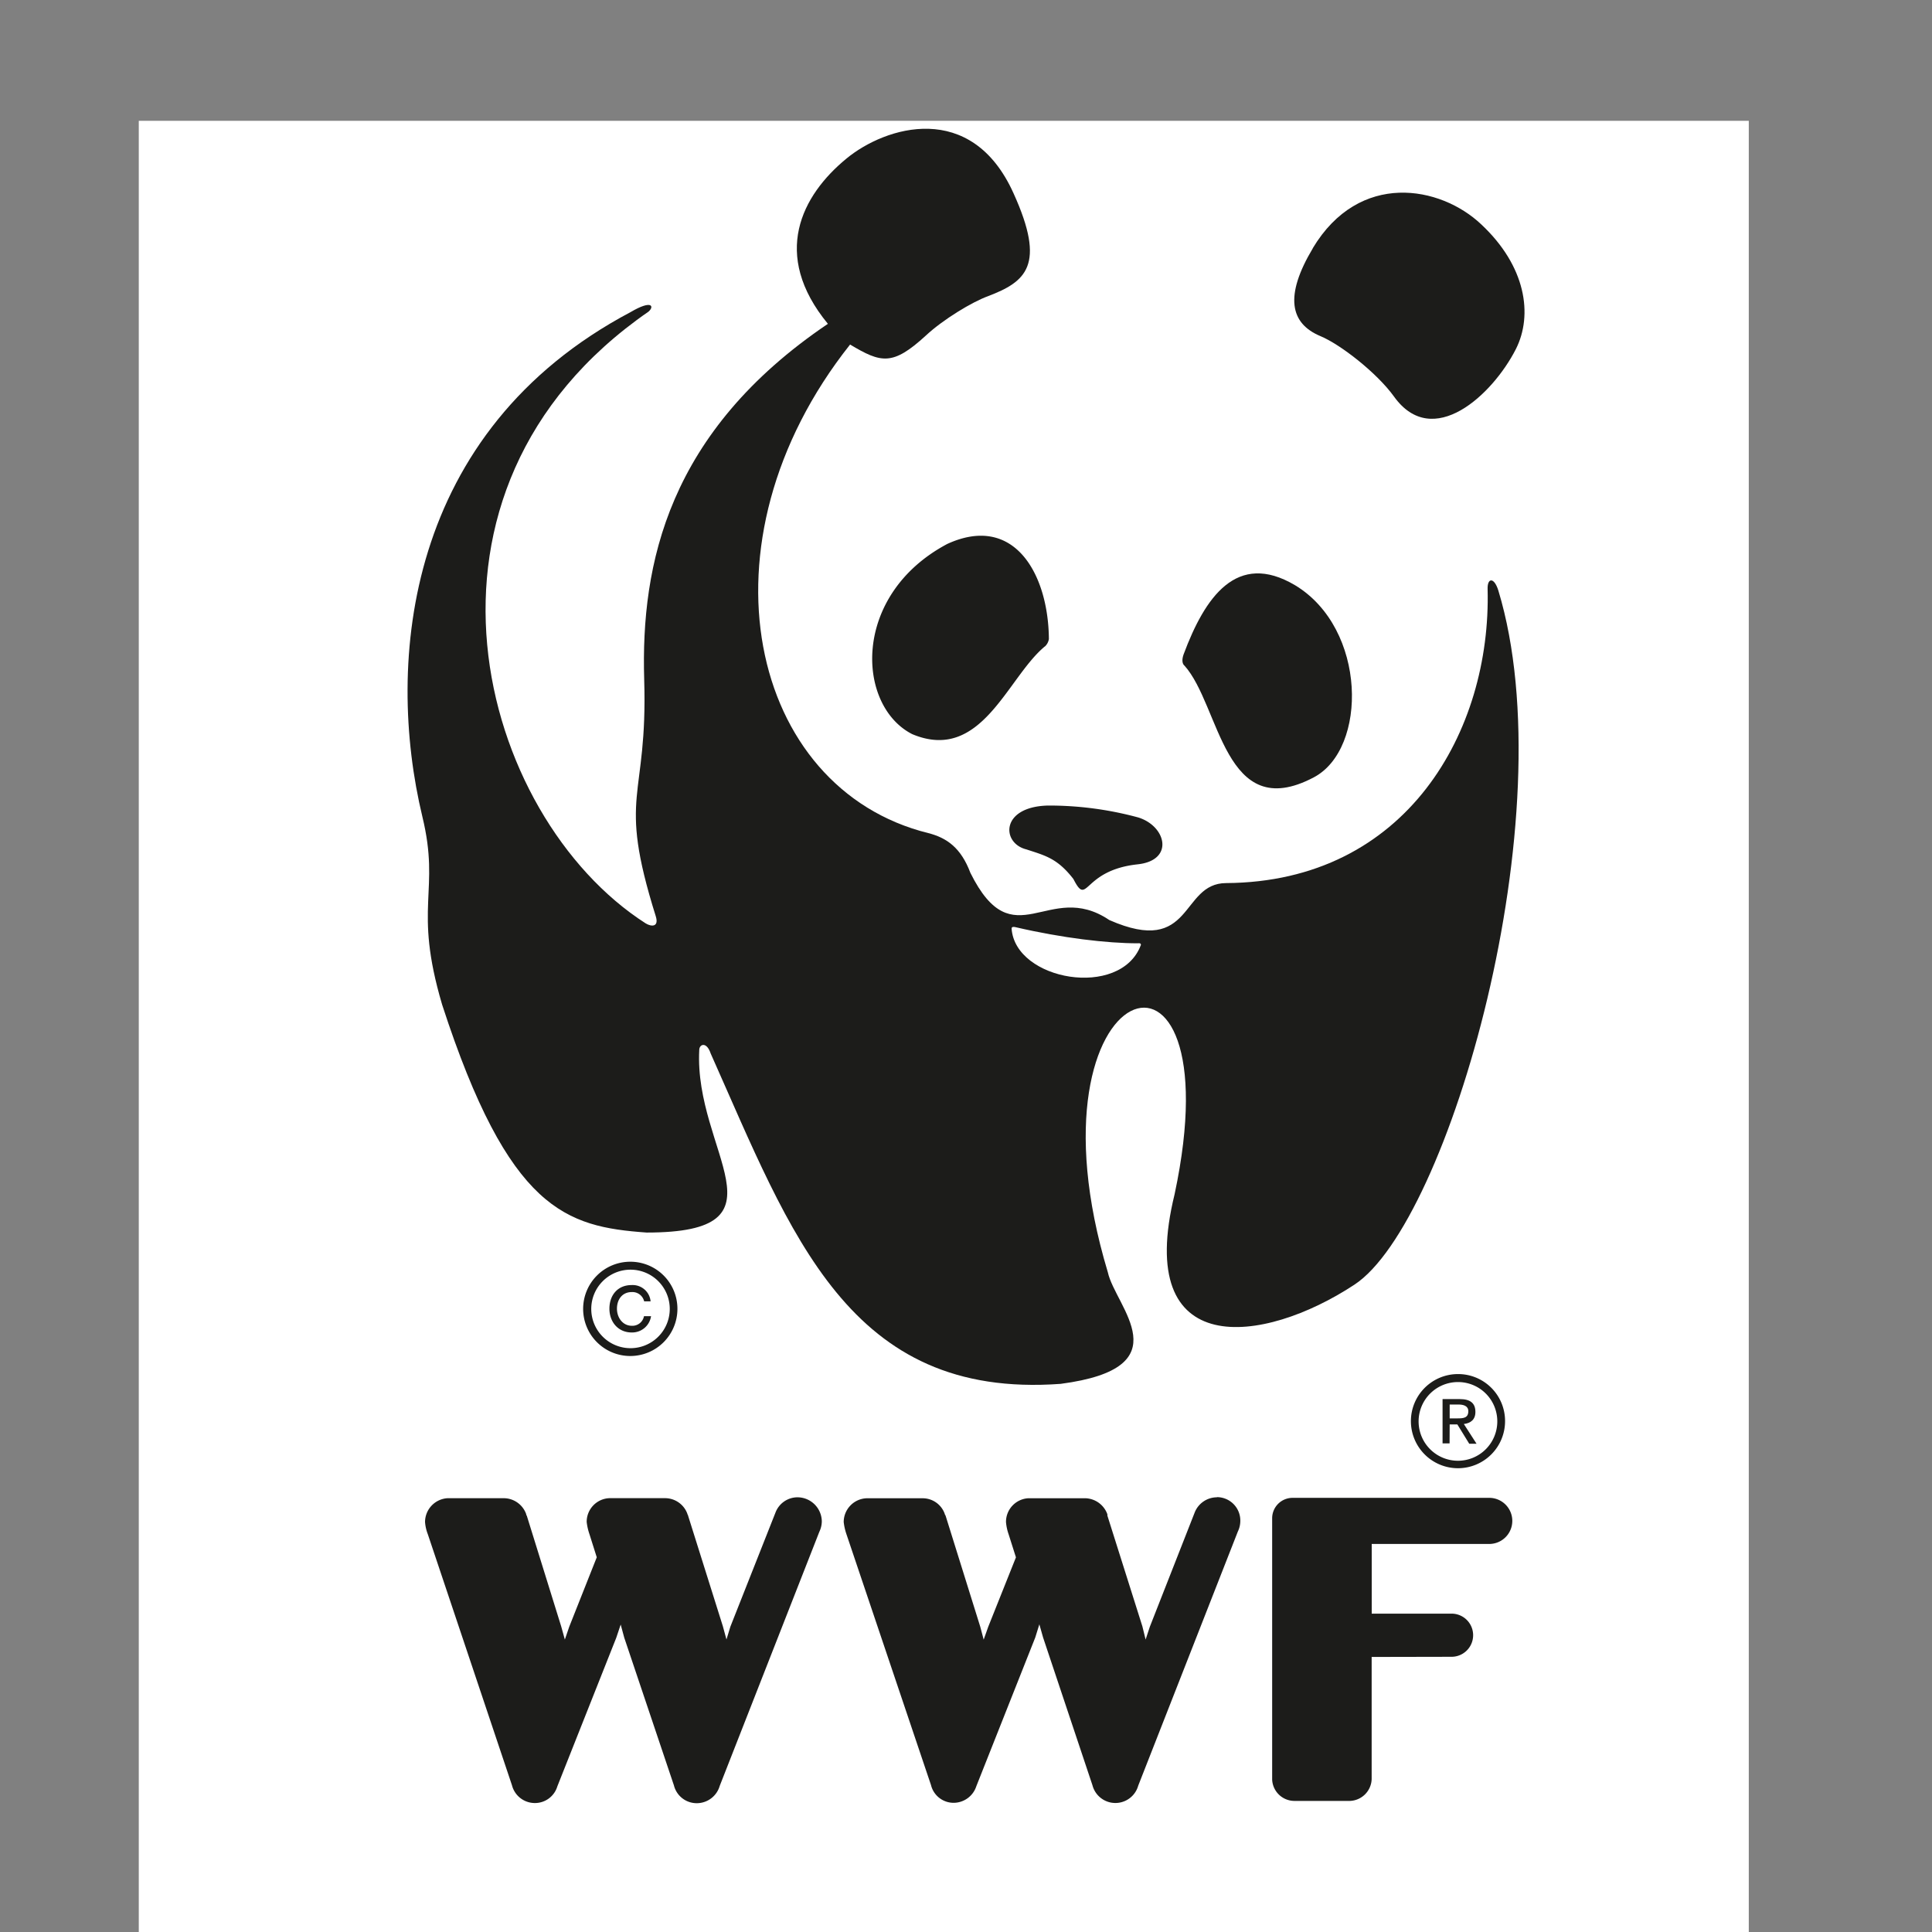 <svg id="Ebene_1" data-name="Ebene 1" xmlns="http://www.w3.org/2000/svg" viewBox="0 0 600 600"><rect x="0" y="0" width="600" height="600" fill="#808080" stroke="none"/><defs><style>.cls-1{fill:#fff;}.cls-2{fill:#1c1c1a;}</style></defs><rect class="cls-1" x="43.1" y="37.52" width="500" height="562.48"/><path class="cls-2" d="M247.7,465a7.33,7.33,0,0,0-6.87,4.75l-14,35.41-1.22,4-1.11-4.09-10.82-34.4a.43.43,0,0,0-.16-.3v-.1a7.38,7.38,0,0,0-6.92-5h-17.4a7.35,7.35,0,0,0-7,7.39,17.78,17.78,0,0,0,.86,3.79l2.27,7.18-8.54,21.55-1.37,4-1.11-4-10.72-34.5c-.16-.15-.16-.25-.16-.3v-.1a7.43,7.43,0,0,0-6.93-5H139a7.43,7.43,0,0,0-7,7.39,13.24,13.24,0,0,0,.86,3.79L159,554.44a7.33,7.33,0,0,0,7.08,5.51,7.25,7.25,0,0,0,7-5.16l18.31-46.18,1.37-4.09,1.11,4.09,15.43,45.88a7.29,7.29,0,0,0,7.13,5.51,7.42,7.42,0,0,0,7.08-5.36l30.95-78.95a7.67,7.67,0,0,0,.76-3.19A7.58,7.58,0,0,0,247.7,465"/><path class="cls-2" d="M377.94,465a7.45,7.45,0,0,0-6.93,4.75L357.1,505.18l-1.32,4-1-4.09-10.87-34.4c0-.15,0-.25,0-.3v-.1a7.5,7.5,0,0,0-7-5H319.42a7.35,7.35,0,0,0-7,7.39,15.32,15.32,0,0,0,.81,3.79l2.28,7.18-8.6,21.55-1.42,4-1.06-4-10.77-34.5c-.1-.15-.1-.25-.21-.3v-.1a7.27,7.27,0,0,0-6.87-5H269.1a7.4,7.4,0,0,0-7.08,7.39,17.78,17.78,0,0,0,.86,3.79l26.25,77.89a7.23,7.23,0,0,0,7.08,5.51,7.45,7.45,0,0,0,7-5.16l18.3-46.18,1.27-4.09,1.16,4.09,15.33,45.88a7.36,7.36,0,0,0,14.21.15l30.95-78.95a7.67,7.67,0,0,0,.76-3.19,7.27,7.27,0,0,0-7.28-7.48"/><path class="cls-2" d="M462.55,465.17h-61.1a6.34,6.34,0,0,0-6.37,6.37v81.13h0a6.93,6.93,0,0,0,6.83,6.62h17.3a7,7,0,0,0,6.77-6.83V514.58l24.89-.05a6.7,6.7,0,0,0-.15-13.4H426l0-21.65h36.87a7.16,7.16,0,0,0-.3-14.31"/><path class="cls-2" d="M367.82,206.68C379,219.12,380.11,256.14,408,241.42c16.79-8.85,16.54-46.22-5.82-59.68-18.1-10.72-28,3.75-34.59,21.45-.51,1.41-.56,2.78.2,3.49"/><path class="cls-2" d="M324.48,200.76C312.79,210.42,304.8,237,283.31,228c-17.35-8.8-19-43.19,10.87-59.07,20.84-9.56,31.41,9.4,31.56,29.53a4,4,0,0,1-1.26,2.33"/><path class="cls-2" d="M353.26,268.43c11.53-1.21,8.95-11.89.2-14.57a105.82,105.82,0,0,0-28-3.69c-14.82.36-14.47,11.69-6.73,13.61,5.82,1.92,9.61,2.73,14.62,9.2,4.6,8.95,2.58-2.68,19.93-4.55"/><path class="cls-2" d="M407.68,77.1C422.14,53,447.33,57.68,460,69.67c13.91,13,16.13,28.12,10.77,38.74-7.23,14.21-25.79,31.51-37.83,14.77-5.31-7.39-16.64-16.19-22.81-18.77-9.51-3.94-11.28-12.49-2.42-27.31"/><path class="cls-2" d="M354.27,293.57c-6.32,16.69-39,11-40.11-5.21,0-.66.86-.51,1.26-.41,14.57,3.39,28.48,5,37.89,5,.3,0,1.11-.2,1,.61M465.33,183.41c-1.31-4.25-3.44-4-3.34-.5,1.17,44-25.08,91-81.22,91.34-14.36.05-10.07,23-36.26,11.48-18.92-12.75-29.74,12.34-43.15-14.67-2.93-7.79-7.33-10.87-13.09-12.34C232.83,245,215.13,168.64,264,107c9.66,5.77,13.2,6.68,23.52-2.78,5.36-5,14.41-10.47,19.32-12.24,11.73-4.5,18.1-9.51,7.94-31.91C301.72,31,275,39.22,262.83,49.28,249,60.66,239.36,79,257.11,100.57,207.45,134.1,199,175.22,200.06,211c1.16,38-8.55,34.79,3.59,73.53,1.06,3.39-1.31,3.34-3.13,2.23-51.79-33.18-79.76-134.23.91-190,1.82-1.62,1.06-3.75-5.57.15C126,133.9,119.59,205.46,131.18,253.66c5.66,23.37-2.94,27.67,6.12,58.32,20.78,63.92,38.48,69,63.52,70.8,45.57,0,14.67-25.13,16.34-56.69,0-1.82,2.27-2.73,3.54,1.06,25.08,56.24,42.78,107.42,108.68,102.62,38.19-5,17-23.93,14.67-34.65C316,302,384.11,280.06,364.79,370.85c-12.75,52,27.51,46.78,55.83,28.12,29.34-19.22,65.85-145.86,44.71-215.56"/><path class="cls-2" d="M195.81,391.84a14.64,14.64,0,1,0,14.57,14.61,14.61,14.61,0,0,0-14.57-14.61M208,406.45a12.19,12.19,0,1,1-12.19-12.14A12.19,12.19,0,0,1,208,406.45"/><path class="cls-2" d="M200,408.73a3.65,3.65,0,0,1-3.79,3c-2.78,0-4.61-2.48-4.61-5.31s1.62-5.16,4.61-5.16a3.75,3.75,0,0,1,3.84,2.89h2a5.59,5.59,0,0,0-5.91-5.06c-4.35,0-6.88,3.18-6.88,7.33s2.73,7.39,6.93,7.39a5.92,5.92,0,0,0,6-5.06H200Z"/><path class="cls-2" d="M452.79,426.73a14.62,14.62,0,1,0,14.62,14.62,14.57,14.57,0,0,0-14.62-14.62M465,441.35a12.22,12.22,0,1,1-12.19-12.14A12.2,12.2,0,0,1,465,441.35"/><path class="cls-2" d="M450.21,440.49v-4.3H453c1.42,0,3,.4,3,2.07,0,2.13-1.57,2.23-3.39,2.23Zm0,1.87h2.38l3.69,6h2.27l-3.94-6.12c2.07-.25,3.59-1.32,3.59-3.74,0-2.73-1.57-4-4.85-4H448v13.76h2.18Z"/></svg>